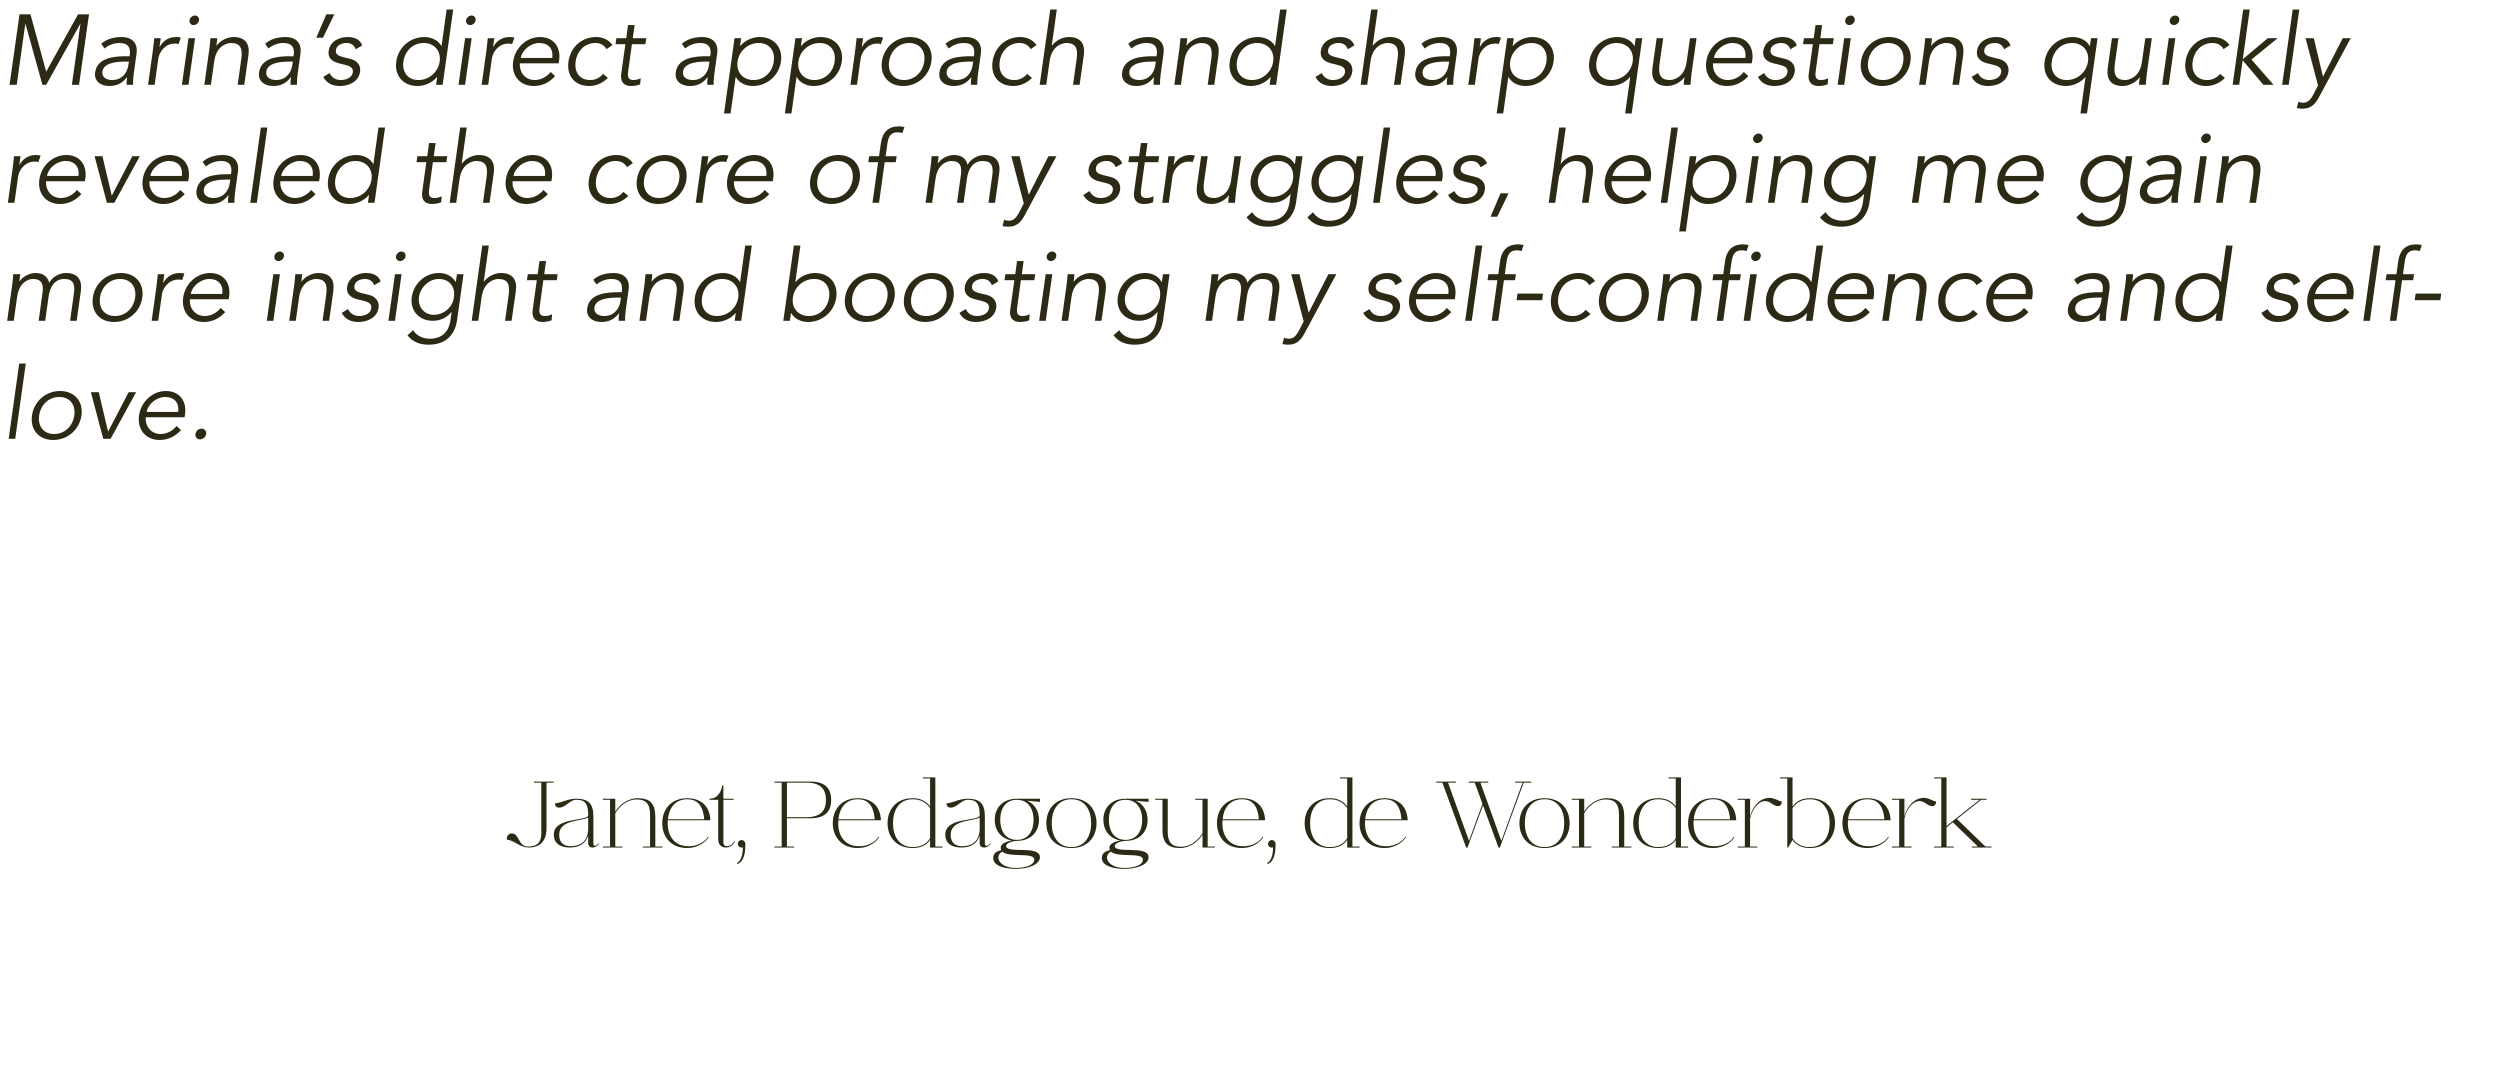 <svg xmlns="http://www.w3.org/2000/svg" width="678" height="289" viewBox="0 0 678 289" fill="none"><path d="M8.262 3.884L12.528 19.436L21.168 3.884H24.138L21.438 23H19.494L21.816 6.476H21.762L12.528 23H11.502L6.912 6.476H6.858L4.536 23H2.592L5.292 3.884H8.262ZM34.254 15.251H35.145L35.199 14.927C35.495 12.74 34.605 11.66 32.417 11.66C30.933 11.66 29.555 12.173 28.34 13.145L27.45 11.876C28.773 10.688 30.663 10.04 33.038 10.04C35.523 10.04 37.467 11.444 37.035 14.522L36.252 20.165C36.117 21.137 36.062 22.325 36.062 23H34.334C34.307 22.379 34.361 21.623 34.469 20.948H34.416C33.147 22.622 31.634 23.324 29.61 23.324C27.369 23.324 25.451 22.082 25.802 19.625C26.369 15.521 31.23 15.251 34.254 15.251ZM34.956 16.709H34.038C32.228 16.709 28.125 16.844 27.773 19.382C27.53 21.056 28.988 21.704 30.419 21.704C33.011 21.704 34.496 19.868 34.821 17.627L34.956 16.709ZM40.154 23L41.37 14.306C41.532 13.172 41.612 12.2 41.828 10.364H43.584L43.26 12.713H43.313C44.016 11.363 45.501 10.04 47.715 10.04C48.227 10.04 48.66 10.094 49.038 10.202L48.416 11.957C48.227 11.876 47.904 11.822 47.417 11.822C44.718 11.822 43.178 14.171 42.935 15.872L41.937 23H40.154ZM52.899 10.364L51.117 23H49.335L51.117 10.364H52.899ZM53.979 5.504C53.871 6.26 53.142 6.8 52.494 6.8C51.846 6.8 51.279 6.26 51.387 5.504C51.495 4.748 52.224 4.208 52.872 4.208C53.52 4.208 54.087 4.748 53.979 5.504ZM57.064 10.364H58.9C58.873 11.039 58.792 11.714 58.684 12.389H58.738C59.71 11.012 61.627 10.04 63.301 10.04C66.514 10.04 67.81 11.849 67.378 14.981L66.244 23H64.462L65.434 16.007C65.839 13.199 65.272 11.66 62.626 11.66C62.248 11.66 58.765 11.903 58.117 16.52L57.199 23H55.417L56.794 13.145C56.902 12.47 56.983 11.282 57.064 10.364ZM78.709 15.251H79.6L79.654 14.927C79.951 12.74 79.06 11.66 76.873 11.66C75.388 11.66 74.011 12.173 72.796 13.145L71.905 11.876C73.228 10.688 75.118 10.04 77.494 10.04C79.978 10.04 81.922 11.444 81.49 14.522L80.707 20.165C80.572 21.137 80.518 22.325 80.518 23H78.79C78.763 22.379 78.817 21.623 78.925 20.948H78.871C77.602 22.622 76.09 23.324 74.065 23.324C71.824 23.324 69.907 22.082 70.258 19.625C70.825 15.521 75.685 15.251 78.709 15.251ZM79.411 16.709H78.493C76.684 16.709 72.58 16.844 72.229 19.382C71.986 21.056 73.444 21.704 74.875 21.704C77.467 21.704 78.952 19.868 79.276 17.627L79.411 16.709ZM90.685 3.884L87.58 10.229H85.771L88.498 3.884H90.685ZM98.229 12.308L96.474 13.361C96.096 12.335 95.286 11.66 93.99 11.66C92.748 11.66 91.29 12.2 91.101 13.55C90.939 14.738 91.722 15.17 93.315 15.548L95.07 15.98C96.744 16.385 97.905 17.654 97.662 19.436C97.257 22.19 94.638 23.324 92.181 23.324C90.264 23.324 88.617 22.649 87.672 20.867L89.373 19.814C89.94 20.948 90.939 21.704 92.424 21.704C93.882 21.704 95.475 21.056 95.691 19.598C95.853 18.329 94.854 17.897 93.558 17.573L91.884 17.168C91.047 16.952 88.779 16.25 89.13 13.847C89.481 11.228 91.938 10.04 94.314 10.04C96.069 10.04 97.635 10.661 98.229 12.308ZM122.91 2.588L120.048 23H118.266L118.563 20.894H118.509C117.105 22.595 114.918 23.324 113.244 23.324C109.302 23.324 106.926 20.489 107.466 16.682C108.006 12.875 111.165 10.04 115.107 10.04C116.781 10.04 118.779 10.769 119.697 12.47H119.751L121.128 2.588H122.91ZM109.41 16.682C109.005 19.517 110.544 21.704 113.487 21.704C116.403 21.704 118.833 19.517 119.238 16.682C119.643 13.847 117.807 11.66 114.891 11.66C111.948 11.66 109.815 13.847 109.41 16.682ZM127.914 10.364L126.132 23H124.35L126.132 10.364H127.914ZM128.994 5.504C128.886 6.26 128.157 6.8 127.509 6.8C126.861 6.8 126.294 6.26 126.402 5.504C126.51 4.748 127.239 4.208 127.887 4.208C128.535 4.208 129.102 4.748 128.994 5.504ZM130.62 23L131.835 14.306C131.997 13.172 132.078 12.2 132.294 10.364H134.049L133.725 12.713H133.779C134.481 11.363 135.966 10.04 138.18 10.04C138.693 10.04 139.125 10.094 139.503 10.202L138.882 11.957C138.693 11.876 138.369 11.822 137.883 11.822C135.183 11.822 133.644 14.171 133.401 15.872L132.402 23H130.62ZM151.504 17.168H140.974C140.839 19.706 142.486 21.704 144.997 21.704C146.887 21.704 148.48 20.651 149.344 19.517L150.559 20.651C148.804 22.541 146.833 23.324 144.754 23.324C141.001 23.324 138.625 20.489 139.165 16.682C139.705 12.875 142.864 10.04 146.455 10.04C150.289 10.067 152.125 12.902 151.639 16.358L151.504 17.168ZM141.244 15.71H149.776C150.1 13.307 148.804 11.66 146.239 11.66C143.917 11.66 141.541 13.631 141.244 15.71ZM166.101 12.227L164.481 13.334C164.022 12.416 162.969 11.66 161.565 11.66C158.622 11.606 156.516 13.793 156.111 16.682C155.706 19.571 157.191 21.758 160.161 21.704C161.565 21.704 162.834 20.948 163.536 20.03L164.859 21.137C163.401 22.595 161.619 23.297 159.918 23.324C155.787 23.378 153.627 20.489 154.167 16.682C154.707 12.875 157.677 9.986 161.781 10.04C163.482 10.067 165.075 10.769 166.101 12.227ZM175.266 10.364L175.023 11.984H171.378L170.352 19.436C170.082 21.326 170.757 21.704 171.864 21.704C172.485 21.704 173.187 21.515 173.754 21.218L173.619 22.865C172.917 23.162 172.026 23.324 171.135 23.324C169.785 23.324 168.084 22.73 168.489 19.949L169.596 11.984H166.923L167.166 10.364H169.839L170.325 6.8H172.107L171.621 10.364H175.266ZM191.718 15.251H192.609L192.663 14.927C192.96 12.74 192.069 11.66 189.882 11.66C188.397 11.66 187.02 12.173 185.805 13.145L184.914 11.876C186.237 10.688 188.127 10.04 190.503 10.04C192.987 10.04 194.931 11.444 194.499 14.522L193.716 20.165C193.581 21.137 193.527 22.325 193.527 23H191.799C191.772 22.379 191.826 21.623 191.934 20.948H191.88C190.611 22.622 189.099 23.324 187.074 23.324C184.833 23.324 182.916 22.082 183.267 19.625C183.834 15.521 188.694 15.251 191.718 15.251ZM192.42 16.709H191.502C189.693 16.709 185.589 16.844 185.238 19.382C184.995 21.056 186.453 21.704 187.884 21.704C190.476 21.704 191.961 19.868 192.285 17.627L192.42 16.709ZM196.35 30.776L199.212 10.364H200.994L200.697 12.47H200.751C202.155 10.769 204.315 10.04 205.989 10.04C209.931 10.04 212.334 12.875 211.794 16.682C211.254 20.489 208.068 23.324 204.126 23.324C202.452 23.324 200.481 22.595 199.563 20.894H199.509L198.132 30.776H196.35ZM209.85 16.682C210.255 13.847 208.716 11.66 205.773 11.66C202.857 11.66 200.427 13.847 200.022 16.682C199.617 19.517 201.453 21.704 204.369 21.704C207.312 21.704 209.445 19.517 209.85 16.682ZM212.856 30.776L215.718 10.364H217.5L217.203 12.47H217.257C218.661 10.769 220.821 10.04 222.495 10.04C226.437 10.04 228.84 12.875 228.3 16.682C227.76 20.489 224.574 23.324 220.632 23.324C218.958 23.324 216.987 22.595 216.069 20.894H216.015L214.638 30.776H212.856ZM226.356 16.682C226.761 13.847 225.222 11.66 222.279 11.66C219.363 11.66 216.933 13.847 216.528 16.682C216.123 19.517 217.959 21.704 220.875 21.704C223.818 21.704 225.951 19.517 226.356 16.682ZM230.631 23L231.846 14.306C232.008 13.172 232.089 12.2 232.305 10.364H234.06L233.736 12.713H233.79C234.492 11.363 235.977 10.04 238.191 10.04C238.704 10.04 239.136 10.094 239.514 10.202L238.893 11.957C238.704 11.876 238.38 11.822 237.894 11.822C235.194 11.822 233.655 14.171 233.412 15.872L232.413 23H230.631ZM252.594 16.682C252.054 20.489 248.868 23.324 244.926 23.324C241.011 23.324 238.635 20.489 239.175 16.682C239.715 12.875 242.874 10.04 246.789 10.04C250.731 10.04 253.134 12.875 252.594 16.682ZM250.65 16.682C251.055 13.847 249.516 11.66 246.573 11.66C243.657 11.66 241.524 13.847 241.119 16.682C240.714 19.517 242.253 21.704 245.169 21.704C248.112 21.704 250.245 19.517 250.65 16.682ZM263.226 15.251H264.117L264.171 14.927C264.468 12.74 263.577 11.66 261.39 11.66C259.905 11.66 258.528 12.173 257.313 13.145L256.422 11.876C257.745 10.688 259.635 10.04 262.011 10.04C264.495 10.04 266.439 11.444 266.007 14.522L265.224 20.165C265.089 21.137 265.035 22.325 265.035 23H263.307C263.28 22.379 263.334 21.623 263.442 20.948H263.388C262.119 22.622 260.607 23.324 258.582 23.324C256.341 23.324 254.424 22.082 254.775 19.625C255.342 15.521 260.202 15.251 263.226 15.251ZM263.928 16.709H263.01C261.201 16.709 257.097 16.844 256.746 19.382C256.503 21.056 257.961 21.704 259.392 21.704C261.984 21.704 263.469 19.868 263.793 17.627L263.928 16.709ZM281.115 12.227L279.495 13.334C279.036 12.416 277.983 11.66 276.579 11.66C273.636 11.606 271.53 13.793 271.125 16.682C270.72 19.571 272.205 21.758 275.175 21.704C276.579 21.704 277.848 20.948 278.55 20.03L279.873 21.137C278.415 22.595 276.633 23.297 274.932 23.324C270.801 23.378 268.641 20.489 269.181 16.682C269.721 12.875 272.691 9.986 276.795 10.04C278.496 10.067 280.089 10.769 281.115 12.227ZM281.964 23L284.826 2.588H286.608L285.231 12.389H285.285C286.257 11.012 288.174 10.04 289.848 10.04C293.061 10.04 294.357 11.849 293.925 14.981L292.791 23H291.009L291.981 16.007C292.386 13.199 291.819 11.66 289.173 11.66C288.795 11.66 285.312 11.903 284.664 16.52L283.746 23H281.964ZM312.77 15.251H313.661L313.715 14.927C314.012 12.74 313.121 11.66 310.934 11.66C309.449 11.66 308.072 12.173 306.857 13.145L305.966 11.876C307.289 10.688 309.179 10.04 311.555 10.04C314.039 10.04 315.983 11.444 315.551 14.522L314.768 20.165C314.633 21.137 314.579 22.325 314.579 23H312.851C312.824 22.379 312.878 21.623 312.986 20.948H312.932C311.663 22.622 310.151 23.324 308.126 23.324C305.885 23.324 303.968 22.082 304.319 19.625C304.886 15.521 309.746 15.251 312.77 15.251ZM313.472 16.709H312.554C310.745 16.709 306.641 16.844 306.29 19.382C306.047 21.056 307.505 21.704 308.936 21.704C311.528 21.704 313.013 19.868 313.337 17.627L313.472 16.709ZM320.129 10.364H321.965C321.938 11.039 321.857 11.714 321.749 12.389H321.803C322.775 11.012 324.692 10.04 326.366 10.04C329.579 10.04 330.875 11.849 330.443 14.981L329.309 23H327.527L328.499 16.007C328.904 13.199 328.337 11.66 325.691 11.66C325.313 11.66 321.83 11.903 321.182 16.52L320.264 23H318.482L319.859 13.145C319.967 12.47 320.048 11.282 320.129 10.364ZM348.956 2.588L346.094 23H344.312L344.609 20.894H344.555C343.151 22.595 340.964 23.324 339.29 23.324C335.348 23.324 332.972 20.489 333.512 16.682C334.052 12.875 337.211 10.04 341.153 10.04C342.827 10.04 344.825 10.769 345.743 12.47H345.797L347.174 2.588H348.956ZM335.456 16.682C335.051 19.517 336.59 21.704 339.533 21.704C342.449 21.704 344.879 19.517 345.284 16.682C345.689 13.847 343.853 11.66 340.937 11.66C337.994 11.66 335.861 13.847 335.456 16.682ZM367.307 12.308L365.552 13.361C365.174 12.335 364.364 11.66 363.068 11.66C361.826 11.66 360.368 12.2 360.179 13.55C360.017 14.738 360.8 15.17 362.393 15.548L364.148 15.98C365.822 16.385 366.983 17.654 366.74 19.436C366.335 22.19 363.716 23.324 361.259 23.324C359.342 23.324 357.695 22.649 356.75 20.867L358.451 19.814C359.018 20.948 360.017 21.704 361.502 21.704C362.96 21.704 364.553 21.056 364.769 19.598C364.931 18.329 363.932 17.897 362.636 17.573L360.962 17.168C360.125 16.952 357.857 16.25 358.208 13.847C358.559 11.228 361.016 10.04 363.392 10.04C365.147 10.04 366.713 10.661 367.307 12.308ZM369.002 23L371.864 2.588H373.646L372.269 12.389H372.323C373.295 11.012 375.212 10.04 376.886 10.04C380.099 10.04 381.395 11.849 380.963 14.981L379.829 23H378.047L379.019 16.007C379.424 13.199 378.857 11.66 376.211 11.66C375.833 11.66 372.35 11.903 371.702 16.52L370.784 23H369.002ZM392.294 15.251H393.185L393.239 14.927C393.536 12.74 392.645 11.66 390.458 11.66C388.973 11.66 387.596 12.173 386.381 13.145L385.49 11.876C386.813 10.688 388.703 10.04 391.079 10.04C393.563 10.04 395.507 11.444 395.075 14.522L394.292 20.165C394.157 21.137 394.103 22.325 394.103 23H392.375C392.348 22.379 392.402 21.623 392.51 20.948H392.456C391.187 22.622 389.675 23.324 387.65 23.324C385.409 23.324 383.492 22.082 383.843 19.625C384.41 15.521 389.27 15.251 392.294 15.251ZM392.996 16.709H392.078C390.269 16.709 386.165 16.844 385.814 19.382C385.571 21.056 387.029 21.704 388.46 21.704C391.052 21.704 392.537 19.868 392.861 17.627L392.996 16.709ZM398.195 23L399.41 14.306C399.572 13.172 399.653 12.2 399.869 10.364H401.624L401.3 12.713H401.354C402.056 11.363 403.541 10.04 405.755 10.04C406.268 10.04 406.7 10.094 407.078 10.202L406.457 11.957C406.268 11.876 405.944 11.822 405.458 11.822C402.758 11.822 401.219 14.171 400.976 15.872L399.977 23H398.195ZM405.89 30.776L408.752 10.364H410.534L410.237 12.47H410.291C411.695 10.769 413.855 10.04 415.529 10.04C419.471 10.04 421.874 12.875 421.334 16.682C420.794 20.489 417.608 23.324 413.666 23.324C411.992 23.324 410.021 22.595 409.103 20.894H409.049L407.672 30.776H405.89ZM419.39 16.682C419.795 13.847 418.256 11.66 415.313 11.66C412.397 11.66 409.967 13.847 409.562 16.682C409.157 19.517 410.993 21.704 413.909 21.704C416.852 21.704 418.985 19.517 419.39 16.682ZM445.382 10.364L442.52 30.776H440.738L442.115 20.894H442.061C440.657 22.595 438.47 23.324 436.796 23.324C432.854 23.324 430.478 20.489 431.018 16.682C431.558 12.875 434.717 10.04 438.659 10.04C440.333 10.04 442.331 10.769 443.249 12.47H443.303L443.6 10.364H445.382ZM432.962 16.682C432.557 19.517 434.096 21.704 437.039 21.704C439.955 21.704 442.385 19.517 442.79 16.682C443.195 13.847 441.359 11.66 438.443 11.66C435.5 11.66 433.367 13.847 432.962 16.682ZM458.459 23H456.623C456.65 22.325 456.731 21.65 456.839 20.975H456.785C455.786 22.352 453.869 23.324 452.195 23.324C448.982 23.324 447.713 21.515 448.145 18.383L449.279 10.364H451.061L450.062 17.357C449.684 20.165 450.251 21.704 452.897 21.704C453.275 21.704 456.758 21.461 457.406 16.844L458.324 10.364H460.106L458.702 20.219C458.621 20.894 458.54 22.082 458.459 23ZM475.082 17.168H464.552C464.417 19.706 466.064 21.704 468.575 21.704C470.465 21.704 472.058 20.651 472.922 19.517L474.137 20.651C472.382 22.541 470.411 23.324 468.332 23.324C464.579 23.324 462.203 20.489 462.743 16.682C463.283 12.875 466.442 10.04 470.033 10.04C473.867 10.067 475.703 12.902 475.217 16.358L475.082 17.168ZM464.822 15.71H473.354C473.678 13.307 472.382 11.66 469.817 11.66C467.495 11.66 465.119 13.631 464.822 15.71ZM487.304 12.308L485.549 13.361C485.171 12.335 484.361 11.66 483.065 11.66C481.823 11.66 480.365 12.2 480.176 13.55C480.014 14.738 480.797 15.17 482.39 15.548L484.145 15.98C485.819 16.385 486.98 17.654 486.737 19.436C486.332 22.19 483.713 23.324 481.256 23.324C479.339 23.324 477.692 22.649 476.747 20.867L478.448 19.814C479.015 20.948 480.014 21.704 481.499 21.704C482.957 21.704 484.55 21.056 484.766 19.598C484.928 18.329 483.929 17.897 482.633 17.573L480.959 17.168C480.122 16.952 477.854 16.25 478.205 13.847C478.556 11.228 481.013 10.04 483.389 10.04C485.144 10.04 486.71 10.661 487.304 12.308ZM497.315 10.364L497.072 11.984H493.427L492.401 19.436C492.131 21.326 492.806 21.704 493.913 21.704C494.534 21.704 495.236 21.515 495.803 21.218L495.668 22.865C494.966 23.162 494.075 23.324 493.184 23.324C491.834 23.324 490.133 22.73 490.538 19.949L491.645 11.984H488.972L489.215 10.364H491.888L492.374 6.8H494.156L493.67 10.364H497.315ZM501.933 10.364L500.151 23H498.369L500.151 10.364H501.933ZM503.013 5.504C502.905 6.26 502.176 6.8 501.528 6.8C500.88 6.8 500.313 6.26 500.421 5.504C500.529 4.748 501.258 4.208 501.906 4.208C502.554 4.208 503.121 4.748 503.013 5.504ZM518.112 16.682C517.572 20.489 514.386 23.324 510.444 23.324C506.529 23.324 504.153 20.489 504.693 16.682C505.233 12.875 508.392 10.04 512.307 10.04C516.249 10.04 518.652 12.875 518.112 16.682ZM516.168 16.682C516.573 13.847 515.034 11.66 512.091 11.66C509.175 11.66 507.042 13.847 506.637 16.682C506.232 19.517 507.771 21.704 510.687 21.704C513.63 21.704 515.763 19.517 516.168 16.682ZM522.102 10.364H523.938C523.911 11.039 523.83 11.714 523.722 12.389H523.776C524.748 11.012 526.665 10.04 528.339 10.04C531.552 10.04 532.848 11.849 532.416 14.981L531.282 23H529.5L530.472 16.007C530.877 13.199 530.31 11.66 527.664 11.66C527.286 11.66 523.803 11.903 523.155 16.52L522.237 23H520.455L521.832 13.145C521.94 12.47 522.021 11.282 522.102 10.364ZM545.259 12.308L543.504 13.361C543.126 12.335 542.316 11.66 541.02 11.66C539.778 11.66 538.32 12.2 538.131 13.55C537.969 14.738 538.752 15.17 540.345 15.548L542.1 15.98C543.774 16.385 544.935 17.654 544.692 19.436C544.287 22.19 541.668 23.324 539.211 23.324C537.294 23.324 535.647 22.649 534.702 20.867L536.403 19.814C536.97 20.948 537.969 21.704 539.454 21.704C540.912 21.704 542.505 21.056 542.721 19.598C542.883 18.329 541.884 17.897 540.588 17.573L538.914 17.168C538.077 16.952 535.809 16.25 536.16 13.847C536.511 11.228 538.968 10.04 541.344 10.04C543.099 10.04 544.665 10.661 545.259 12.308ZM568.859 10.364L565.997 30.776H564.215L565.592 20.894H565.538C564.134 22.595 561.947 23.324 560.273 23.324C556.331 23.324 553.955 20.489 554.495 16.682C555.035 12.875 558.194 10.04 562.136 10.04C563.81 10.04 565.808 10.769 566.726 12.47H566.78L567.077 10.364H568.859ZM556.439 16.682C556.034 19.517 557.573 21.704 560.516 21.704C563.432 21.704 565.862 19.517 566.267 16.682C566.672 13.847 564.836 11.66 561.92 11.66C558.977 11.66 556.844 13.847 556.439 16.682ZM581.936 23H580.1C580.127 22.325 580.208 21.65 580.316 20.975H580.262C579.263 22.352 577.346 23.324 575.672 23.324C572.459 23.324 571.19 21.515 571.622 18.383L572.756 10.364H574.538L573.539 17.357C573.161 20.165 573.728 21.704 576.374 21.704C576.752 21.704 580.235 21.461 580.883 16.844L581.801 10.364H583.583L582.179 20.219C582.098 20.894 582.017 22.082 581.936 23ZM589.946 10.364L588.164 23H586.382L588.164 10.364H589.946ZM591.026 5.504C590.918 6.26 590.189 6.8 589.541 6.8C588.893 6.8 588.326 6.26 588.434 5.504C588.542 4.748 589.271 4.208 589.919 4.208C590.567 4.208 591.134 4.748 591.026 5.504ZM604.641 12.227L603.021 13.334C602.562 12.416 601.509 11.66 600.105 11.66C597.162 11.606 595.056 13.793 594.651 16.682C594.246 19.571 595.731 21.758 598.701 21.704C600.105 21.704 601.374 20.948 602.076 20.03L603.399 21.137C601.941 22.595 600.159 23.297 598.458 23.324C594.327 23.378 592.167 20.489 592.707 16.682C593.247 12.875 596.217 9.986 600.321 10.04C602.022 10.067 603.615 10.769 604.641 12.227ZM610.133 2.588L608.243 16.061L615.02 10.364H617.693L610.592 16.142L616.586 23H613.832L608.216 16.358L607.271 23H605.489L608.351 2.588H610.133ZM623.563 2.588L620.701 23H618.919L621.781 2.588H623.563ZM627.512 10.364L629.996 20.813L635.342 10.364H637.502L628.943 26.294C627.917 28.238 626.702 29.48 624.515 29.48C623.975 29.48 623.408 29.453 622.895 29.291L623.327 27.563C623.705 27.779 624.164 27.86 624.65 27.86C625.892 27.86 626.648 27.023 627.404 25.592L628.646 23.162L625.271 10.364H627.512ZM2.133 55L3.348 46.306C3.51 45.172 3.591 44.2 3.807 42.364H5.562L5.238 44.713H5.292C5.994 43.363 7.479 42.04 9.693 42.04C10.206 42.04 10.638 42.094 11.016 42.202L10.395 43.957C10.206 43.876 9.882 43.822 9.396 43.822C6.696 43.822 5.157 46.171 4.914 47.872L3.915 55H2.133ZM23.016 49.168H12.486C12.351 51.706 13.998 53.704 16.509 53.704C18.399 53.704 19.992 52.651 20.856 51.517L22.071 52.651C20.316 54.541 18.345 55.324 16.266 55.324C12.513 55.324 10.137 52.489 10.677 48.682C11.217 44.875 14.376 42.04 17.967 42.04C21.801 42.067 23.637 44.902 23.151 48.358L23.016 49.168ZM12.756 47.71H21.288C21.612 45.307 20.316 43.66 17.751 43.66C15.429 43.66 13.053 45.631 12.756 47.71ZM37.911 42.364L30.999 55H29.001L25.653 42.364H27.786L30.297 53.002H30.351L35.886 42.364H37.911ZM51.045 49.168H40.515C40.38 51.706 42.027 53.704 44.538 53.704C46.428 53.704 48.021 52.651 48.885 51.517L50.1 52.651C48.345 54.541 46.374 55.324 44.295 55.324C40.542 55.324 38.166 52.489 38.706 48.682C39.246 44.875 42.405 42.04 45.996 42.04C49.83 42.067 51.666 44.902 51.18 48.358L51.045 49.168ZM40.785 47.71H49.317C49.641 45.307 48.345 43.66 45.78 43.66C43.458 43.66 41.082 45.631 40.785 47.71ZM61.755 47.251H62.645L62.7 46.927C62.996 44.74 62.105 43.66 59.919 43.66C58.434 43.66 57.056 44.173 55.842 45.145L54.95 43.876C56.273 42.688 58.163 42.04 60.539 42.04C63.023 42.04 64.968 43.444 64.535 46.522L63.752 52.165C63.617 53.137 63.563 54.325 63.563 55H61.836C61.809 54.379 61.862 53.623 61.971 52.948H61.916C60.648 54.622 59.136 55.324 57.111 55.324C54.87 55.324 52.953 54.082 53.303 51.625C53.87 47.521 58.73 47.251 61.755 47.251ZM62.456 48.709H61.538C59.73 48.709 55.626 48.844 55.275 51.382C55.032 53.056 56.489 53.704 57.92 53.704C60.513 53.704 61.998 51.868 62.322 49.627L62.456 48.709ZM72.516 34.588L69.653 55H67.871L70.734 34.588H72.516ZM86.535 49.168H76.005C75.87 51.706 77.517 53.704 80.028 53.704C81.918 53.704 83.511 52.651 84.375 51.517L85.59 52.651C83.835 54.541 81.864 55.324 79.785 55.324C76.032 55.324 73.656 52.489 74.196 48.682C74.736 44.875 77.895 42.04 81.486 42.04C85.32 42.067 87.156 44.902 86.67 48.358L86.535 49.168ZM76.275 47.71H84.807C85.131 45.307 83.835 43.66 81.27 43.66C78.948 43.66 76.572 45.631 76.275 47.71ZM104.427 34.588L101.565 55H99.783L100.08 52.894H100.026C98.622 54.595 96.435 55.324 94.761 55.324C90.819 55.324 88.443 52.489 88.983 48.682C89.523 44.875 92.682 42.04 96.624 42.04C98.298 42.04 100.296 42.769 101.214 44.47H101.268L102.645 34.588H104.427ZM90.927 48.682C90.522 51.517 92.061 53.704 95.004 53.704C97.92 53.704 100.35 51.517 100.755 48.682C101.16 45.847 99.324 43.66 96.408 43.66C93.465 43.66 91.332 45.847 90.927 48.682ZM121.292 42.364L121.049 43.984H117.404L116.378 51.436C116.108 53.326 116.783 53.704 117.89 53.704C118.511 53.704 119.213 53.515 119.78 53.218L119.645 54.865C118.943 55.162 118.052 55.324 117.161 55.324C115.811 55.324 114.11 54.73 114.515 51.949L115.622 43.984H112.949L113.192 42.364H115.865L116.351 38.8H118.133L117.647 42.364H121.292ZM121.941 55L124.803 34.588H126.585L125.208 44.389H125.262C126.234 43.012 128.151 42.04 129.825 42.04C133.038 42.04 134.334 43.849 133.902 46.981L132.768 55H130.986L131.958 48.007C132.363 45.199 131.796 43.66 129.15 43.66C128.772 43.66 125.289 43.903 124.641 48.52L123.723 55H121.941ZM149.526 49.168H138.996C138.861 51.706 140.508 53.704 143.019 53.704C144.909 53.704 146.502 52.651 147.366 51.517L148.581 52.651C146.826 54.541 144.855 55.324 142.776 55.324C139.023 55.324 136.647 52.489 137.187 48.682C137.727 44.875 140.886 42.04 144.477 42.04C148.311 42.067 150.147 44.902 149.661 48.358L149.526 49.168ZM139.266 47.71H147.798C148.122 45.307 146.826 43.66 144.261 43.66C141.939 43.66 139.563 45.631 139.266 47.71ZM171.639 44.227L170.019 45.334C169.56 44.416 168.507 43.66 167.103 43.66C164.16 43.606 162.054 45.793 161.649 48.682C161.244 51.571 162.729 53.758 165.699 53.704C167.103 53.704 168.372 52.948 169.074 52.03L170.397 53.137C168.939 54.595 167.157 55.297 165.456 55.324C161.325 55.378 159.165 52.489 159.705 48.682C160.245 44.875 163.215 41.986 167.319 42.04C169.02 42.067 170.613 42.769 171.639 44.227ZM186.149 48.682C185.609 52.489 182.423 55.324 178.481 55.324C174.566 55.324 172.19 52.489 172.73 48.682C173.27 44.875 176.429 42.04 180.344 42.04C184.286 42.04 186.689 44.875 186.149 48.682ZM184.205 48.682C184.61 45.847 183.071 43.66 180.128 43.66C177.212 43.66 175.079 45.847 174.674 48.682C174.269 51.517 175.808 53.704 178.724 53.704C181.667 53.704 183.8 51.517 184.205 48.682ZM188.681 55L189.896 46.306C190.058 45.172 190.139 44.2 190.355 42.364H192.11L191.786 44.713H191.84C192.542 43.363 194.027 42.04 196.241 42.04C196.754 42.04 197.186 42.094 197.564 42.202L196.943 43.957C196.754 43.876 196.43 43.822 195.944 43.822C193.244 43.822 191.705 46.171 191.462 47.872L190.463 55H188.681ZM209.564 49.168H199.034C198.899 51.706 200.546 53.704 203.057 53.704C204.947 53.704 206.54 52.651 207.404 51.517L208.619 52.651C206.864 54.541 204.893 55.324 202.814 55.324C199.061 55.324 196.685 52.489 197.225 48.682C197.765 44.875 200.924 42.04 204.515 42.04C208.349 42.067 210.185 44.902 209.699 48.358L209.564 49.168ZM199.304 47.71H207.836C208.16 45.307 206.864 43.66 204.299 43.66C201.977 43.66 199.601 45.631 199.304 47.71ZM233.162 48.682C232.622 52.489 229.436 55.324 225.494 55.324C221.579 55.324 219.203 52.489 219.743 48.682C220.283 44.875 223.442 42.04 227.357 42.04C231.299 42.04 233.702 44.875 233.162 48.682ZM231.218 48.682C231.623 45.847 230.084 43.66 227.141 43.66C224.225 43.66 222.092 45.847 221.687 48.682C221.282 51.517 222.821 53.704 225.737 53.704C228.68 53.704 230.813 51.517 231.218 48.682ZM243.173 42.364L242.93 43.984H239.933L238.394 55H236.612L238.151 43.984H235.478L235.721 42.364H238.394L238.88 38.908C239.339 35.56 241.202 34.264 243.767 34.264C244.28 34.264 244.793 34.345 245.279 34.453L244.739 36.073C244.307 35.965 243.848 35.884 243.389 35.884C241.418 35.884 240.878 37.288 240.635 39.124L240.176 42.364H243.173ZM251.008 55L252.385 45.172C252.52 44.227 252.574 43.309 252.655 42.364H254.572L254.302 44.281H254.356C255.409 42.823 257.218 42.04 258.73 42.04C260.107 42.04 261.862 42.499 262.402 44.659C263.347 43.039 265.21 42.04 266.911 42.04C270.124 42.04 271.42 43.849 270.988 46.981L269.854 55H268.072L269.098 47.629C269.476 45.064 268.936 43.66 266.479 43.66C263.833 43.66 262.591 45.928 262.267 48.277L261.322 55H259.54L260.566 47.629C260.944 45.064 260.404 43.66 257.947 43.66C257.515 43.66 254.356 43.903 253.708 48.52L252.79 55H251.008ZM276.512 42.364L278.996 52.813L284.342 42.364H286.502L277.943 58.294C276.917 60.238 275.702 61.48 273.515 61.48C272.975 61.48 272.408 61.453 271.895 61.291L272.327 59.563C272.705 59.779 273.164 59.86 273.65 59.86C274.892 59.86 275.648 59.023 276.404 57.592L277.646 55.162L274.271 42.364H276.512ZM304.342 44.308L302.587 45.361C302.209 44.335 301.399 43.66 300.103 43.66C298.861 43.66 297.403 44.2 297.214 45.55C297.052 46.738 297.835 47.17 299.428 47.548L301.183 47.98C302.857 48.385 304.018 49.654 303.775 51.436C303.37 54.19 300.751 55.324 298.294 55.324C296.377 55.324 294.73 54.649 293.785 52.867L295.486 51.814C296.053 52.948 297.052 53.704 298.537 53.704C299.995 53.704 301.588 53.056 301.804 51.598C301.966 50.329 300.967 49.897 299.671 49.573L297.997 49.168C297.16 48.952 294.892 48.25 295.243 45.847C295.594 43.228 298.051 42.04 300.427 42.04C302.182 42.04 303.748 42.661 304.342 44.308ZM314.353 42.364L314.11 43.984H310.465L309.439 51.436C309.169 53.326 309.844 53.704 310.951 53.704C311.572 53.704 312.274 53.515 312.841 53.218L312.706 54.865C312.004 55.162 311.113 55.324 310.222 55.324C308.872 55.324 307.171 54.73 307.576 51.949L308.683 43.984H306.01L306.253 42.364H308.926L309.412 38.8H311.194L310.708 42.364H314.353ZM315.191 55L316.406 46.306C316.568 45.172 316.649 44.2 316.865 42.364H318.62L318.296 44.713H318.35C319.052 43.363 320.537 42.04 322.751 42.04C323.264 42.04 323.696 42.094 324.074 42.202L323.453 43.957C323.264 43.876 322.94 43.822 322.454 43.822C319.754 43.822 318.215 46.171 317.972 47.872L316.973 55H315.191ZM334.928 55H333.092C333.119 54.325 333.2 53.65 333.308 52.975H333.254C332.255 54.352 330.338 55.324 328.664 55.324C325.451 55.324 324.182 53.515 324.614 50.383L325.748 42.364H327.53L326.531 49.357C326.153 52.165 326.72 53.704 329.366 53.704C329.744 53.704 333.227 53.461 333.875 48.844L334.793 42.364H336.575L335.171 52.219C335.09 52.894 335.009 54.082 334.928 55ZM338.051 58.942L339.59 57.538C340.427 58.942 342.074 59.86 344.099 59.86C347.717 59.86 349.31 57.619 349.715 54.892L350.012 52.624H349.958C348.608 54.325 346.745 55 344.909 55C341.264 55 338.699 52.273 339.212 48.574C339.752 44.902 342.83 42.04 346.556 42.04C348.068 42.04 349.931 42.499 351.119 44.47H351.173L351.47 42.364H353.252L351.497 54.892C351.092 57.646 349.445 61.48 343.775 61.48C341.264 61.48 339.428 60.67 338.051 58.942ZM341.183 48.52C340.805 51.166 342.533 53.38 345.179 53.38C347.771 53.38 350.363 51.436 350.66 48.52C351.038 45.874 349.526 43.66 346.556 43.66C343.91 43.66 341.561 45.874 341.183 48.52ZM354.557 58.942L356.096 57.538C356.933 58.942 358.58 59.86 360.605 59.86C364.223 59.86 365.816 57.619 366.221 54.892L366.518 52.624H366.464C365.114 54.325 363.251 55 361.415 55C357.77 55 355.205 52.273 355.718 48.574C356.258 44.902 359.336 42.04 363.062 42.04C364.574 42.04 366.437 42.499 367.625 44.47H367.679L367.976 42.364H369.758L368.003 54.892C367.598 57.646 365.951 61.48 360.281 61.48C357.77 61.48 355.934 60.67 354.557 58.942ZM357.689 48.52C357.311 51.166 359.039 53.38 361.685 53.38C364.277 53.38 366.869 51.436 367.166 48.52C367.544 45.874 366.032 43.66 363.062 43.66C360.416 43.66 358.067 45.874 357.689 48.52ZM377.03 34.588L374.168 55H372.386L375.248 34.588H377.03ZM391.049 49.168H380.519C380.384 51.706 382.031 53.704 384.542 53.704C386.432 53.704 388.025 52.651 388.889 51.517L390.104 52.651C388.349 54.541 386.378 55.324 384.299 55.324C380.546 55.324 378.17 52.489 378.71 48.682C379.25 44.875 382.409 42.04 386 42.04C389.834 42.067 391.67 44.902 391.184 48.358L391.049 49.168ZM380.789 47.71H389.321C389.645 45.307 388.349 43.66 385.784 43.66C383.462 43.66 381.086 45.631 380.789 47.71ZM403.271 44.308L401.516 45.361C401.138 44.335 400.328 43.66 399.032 43.66C397.79 43.66 396.332 44.2 396.143 45.55C395.981 46.738 396.764 47.17 398.357 47.548L400.112 47.98C401.786 48.385 402.947 49.654 402.704 51.436C402.299 54.19 399.68 55.324 397.223 55.324C395.306 55.324 393.659 54.649 392.714 52.867L394.415 51.814C394.982 52.948 395.981 53.704 397.466 53.704C398.924 53.704 400.517 53.056 400.733 51.598C400.895 50.329 399.896 49.897 398.6 49.573L396.926 49.168C396.089 48.952 393.821 48.25 394.172 45.847C394.523 43.228 396.98 42.04 399.356 42.04C401.111 42.04 402.677 42.661 403.271 44.308ZM409.124 52.435L406.046 58.78H404.237L406.937 52.435H409.124ZM419.996 55L422.858 34.588H424.64L423.263 44.389H423.317C424.289 43.012 426.206 42.04 427.88 42.04C431.093 42.04 432.389 43.849 431.957 46.981L430.823 55H429.041L430.013 48.007C430.418 45.199 429.851 43.66 427.205 43.66C426.827 43.66 423.344 43.903 422.696 48.52L421.778 55H419.996ZM447.581 49.168H437.051C436.916 51.706 438.563 53.704 441.074 53.704C442.964 53.704 444.557 52.651 445.421 51.517L446.636 52.651C444.881 54.541 442.91 55.324 440.831 55.324C437.078 55.324 434.702 52.489 435.242 48.682C435.782 44.875 438.941 42.04 442.532 42.04C446.366 42.067 448.202 44.902 447.716 48.358L447.581 49.168ZM437.321 47.71H445.853C446.177 45.307 444.881 43.66 442.316 43.66C439.994 43.66 437.618 45.631 437.321 47.71ZM455.051 34.588L452.189 55H450.407L453.269 34.588H455.051ZM455.408 62.776L458.27 42.364H460.052L459.755 44.47H459.809C461.213 42.769 463.373 42.04 465.047 42.04C468.989 42.04 471.392 44.875 470.852 48.682C470.312 52.489 467.126 55.324 463.184 55.324C461.51 55.324 459.539 54.595 458.621 52.894H458.567L457.19 62.776H455.408ZM468.908 48.682C469.313 45.847 467.774 43.66 464.831 43.66C461.915 43.66 459.485 45.847 459.08 48.682C458.675 51.517 460.511 53.704 463.427 53.704C466.37 53.704 468.503 51.517 468.908 48.682ZM476.963 42.364L475.181 55H473.399L475.181 42.364H476.963ZM478.043 37.504C477.935 38.26 477.206 38.8 476.558 38.8C475.91 38.8 475.343 38.26 475.451 37.504C475.559 36.748 476.288 36.208 476.936 36.208C477.584 36.208 478.151 36.748 478.043 37.504ZM481.127 42.364H482.963C482.936 43.039 482.855 43.714 482.747 44.389H482.801C483.773 43.012 485.69 42.04 487.364 42.04C490.577 42.04 491.873 43.849 491.441 46.981L490.307 55H488.525L489.497 48.007C489.902 45.199 489.335 43.66 486.689 43.66C486.311 43.66 482.828 43.903 482.18 48.52L481.262 55H479.48L480.857 45.145C480.965 44.47 481.046 43.282 481.127 42.364ZM493.565 58.942L495.104 57.538C495.941 58.942 497.588 59.86 499.613 59.86C503.231 59.86 504.824 57.619 505.229 54.892L505.526 52.624H505.472C504.122 54.325 502.259 55 500.423 55C496.778 55 494.213 52.273 494.726 48.574C495.266 44.902 498.344 42.04 502.07 42.04C503.582 42.04 505.445 42.499 506.633 44.47H506.687L506.984 42.364H508.766L507.011 54.892C506.606 57.646 504.959 61.48 499.289 61.48C496.778 61.48 494.942 60.67 493.565 58.942ZM496.697 48.52C496.319 51.166 498.047 53.38 500.693 53.38C503.285 53.38 505.877 51.436 506.174 48.52C506.552 45.874 505.04 43.66 502.07 43.66C499.424 43.66 497.075 45.874 496.697 48.52ZM518.504 55L519.881 45.172C520.016 44.227 520.07 43.309 520.151 42.364H522.068L521.798 44.281H521.852C522.905 42.823 524.714 42.04 526.226 42.04C527.603 42.04 529.358 42.499 529.898 44.659C530.843 43.039 532.706 42.04 534.407 42.04C537.62 42.04 538.916 43.849 538.484 46.981L537.35 55H535.568L536.594 47.629C536.972 45.064 536.432 43.66 533.975 43.66C531.329 43.66 530.087 45.928 529.763 48.277L528.818 55H527.036L528.062 47.629C528.44 45.064 527.9 43.66 525.443 43.66C525.011 43.66 521.852 43.903 521.204 48.52L520.286 55H518.504ZM554.078 49.168H543.548C543.413 51.706 545.06 53.704 547.571 53.704C549.461 53.704 551.054 52.651 551.918 51.517L553.133 52.651C551.378 54.541 549.407 55.324 547.328 55.324C543.575 55.324 541.199 52.489 541.739 48.682C542.279 44.875 545.438 42.04 549.029 42.04C552.863 42.067 554.699 44.902 554.213 48.358L554.078 49.168ZM543.818 47.71H552.35C552.674 45.307 551.378 43.66 548.813 43.66C546.491 43.66 544.115 45.631 543.818 47.71ZM563.095 58.942L564.634 57.538C565.471 58.942 567.118 59.86 569.143 59.86C572.761 59.86 574.354 57.619 574.759 54.892L575.056 52.624H575.002C573.652 54.325 571.789 55 569.953 55C566.308 55 563.743 52.273 564.256 48.574C564.796 44.902 567.874 42.04 571.6 42.04C573.112 42.04 574.975 42.499 576.163 44.47H576.217L576.514 42.364H578.296L576.541 54.892C576.136 57.646 574.489 61.48 568.819 61.48C566.308 61.48 564.472 60.67 563.095 58.942ZM566.227 48.52C565.849 51.166 567.577 53.38 570.223 53.38C572.815 53.38 575.407 51.436 575.704 48.52C576.082 45.874 574.57 43.66 571.6 43.66C568.954 43.66 566.605 45.874 566.227 48.52ZM588.808 47.251H589.699L589.753 46.927C590.05 44.74 589.159 43.66 586.972 43.66C585.487 43.66 584.11 44.173 582.895 45.145L582.004 43.876C583.327 42.688 585.217 42.04 587.593 42.04C590.077 42.04 592.021 43.444 591.589 46.522L590.806 52.165C590.671 53.137 590.617 54.325 590.617 55H588.889C588.862 54.379 588.916 53.623 589.024 52.948H588.97C587.701 54.622 586.189 55.324 584.164 55.324C581.923 55.324 580.006 54.082 580.357 51.625C580.924 47.521 585.784 47.251 588.808 47.251ZM589.51 48.709H588.592C586.783 48.709 582.679 48.844 582.328 51.382C582.085 53.056 583.543 53.704 584.974 53.704C587.566 53.704 589.051 51.868 589.375 49.627L589.51 48.709ZM598.489 42.364L596.707 55H594.925L596.707 42.364H598.489ZM599.569 37.504C599.461 38.26 598.732 38.8 598.084 38.8C597.436 38.8 596.869 38.26 596.977 37.504C597.085 36.748 597.814 36.208 598.462 36.208C599.11 36.208 599.677 36.748 599.569 37.504ZM602.654 42.364H604.49C604.463 43.039 604.382 43.714 604.274 44.389H604.328C605.3 43.012 607.217 42.04 608.891 42.04C612.104 42.04 613.4 43.849 612.968 46.981L611.834 55H610.052L611.024 48.007C611.429 45.199 610.862 43.66 608.216 43.66C607.838 43.66 604.355 43.903 603.707 48.52L602.789 55H601.007L602.384 45.145C602.492 44.47 602.573 43.282 602.654 42.364ZM1.944 87L3.321 77.172C3.456 76.227 3.51 75.309 3.591 74.364H5.508L5.238 76.281H5.292C6.345 74.823 8.154 74.04 9.666 74.04C11.043 74.04 12.798 74.499 13.338 76.659C14.283 75.039 16.146 74.04 17.847 74.04C21.06 74.04 22.356 75.849 21.924 78.981L20.79 87H19.008L20.034 79.629C20.412 77.064 19.872 75.66 17.415 75.66C14.769 75.66 13.527 77.928 13.203 80.277L12.258 87H10.476L11.502 79.629C11.88 77.064 11.34 75.66 8.883 75.66C8.451 75.66 5.292 75.903 4.644 80.52L3.726 87H1.944ZM38.598 80.682C38.058 84.489 34.872 87.324 30.93 87.324C27.015 87.324 24.639 84.489 25.179 80.682C25.719 76.875 28.878 74.04 32.793 74.04C36.735 74.04 39.138 76.875 38.598 80.682ZM36.654 80.682C37.059 77.847 35.52 75.66 32.577 75.66C29.661 75.66 27.528 77.847 27.123 80.682C26.718 83.517 28.257 85.704 31.173 85.704C34.116 85.704 36.249 83.517 36.654 80.682ZM41.13 87L42.345 78.306C42.507 77.172 42.588 76.2 42.804 74.364H44.559L44.235 76.713H44.289C44.991 75.363 46.476 74.04 48.69 74.04C49.203 74.04 49.635 74.094 50.013 74.202L49.392 75.957C49.203 75.876 48.879 75.822 48.393 75.822C45.693 75.822 44.154 78.171 43.911 79.872L42.912 87H41.13ZM62.013 81.168H51.483C51.348 83.706 52.995 85.704 55.506 85.704C57.396 85.704 58.989 84.651 59.853 83.517L61.068 84.651C59.313 86.541 57.342 87.324 55.263 87.324C51.51 87.324 49.134 84.489 49.674 80.682C50.214 76.875 53.373 74.04 56.964 74.04C60.798 74.067 62.634 76.902 62.148 80.358L62.013 81.168ZM51.753 79.71H60.285C60.609 77.307 59.313 75.66 56.748 75.66C54.426 75.66 52.05 77.631 51.753 79.71ZM75.918 74.364L74.136 87H72.354L74.136 74.364H75.918ZM76.998 69.504C76.89 70.26 76.161 70.8 75.513 70.8C74.865 70.8 74.298 70.26 74.406 69.504C74.514 68.748 75.243 68.208 75.891 68.208C76.539 68.208 77.106 68.748 76.998 69.504ZM80.082 74.364H81.918C81.891 75.039 81.81 75.714 81.702 76.389H81.756C82.728 75.012 84.645 74.04 86.319 74.04C89.532 74.04 90.828 75.849 90.396 78.981L89.262 87H87.48L88.452 80.007C88.857 77.199 88.29 75.66 85.644 75.66C85.266 75.66 81.783 75.903 81.135 80.52L80.217 87H78.435L79.812 77.145C79.92 76.47 80.001 75.282 80.082 74.364ZM103.239 76.308L101.484 77.361C101.106 76.335 100.296 75.66 99 75.66C97.758 75.66 96.3 76.2 96.111 77.55C95.949 78.738 96.732 79.17 98.325 79.548L100.08 79.98C101.754 80.385 102.915 81.654 102.672 83.436C102.267 86.19 99.648 87.324 97.191 87.324C95.274 87.324 93.627 86.649 92.682 84.867L94.383 83.814C94.95 84.948 95.949 85.704 97.434 85.704C98.892 85.704 100.485 85.056 100.701 83.598C100.863 82.329 99.864 81.897 98.568 81.573L96.894 81.168C96.057 80.952 93.789 80.25 94.14 77.847C94.491 75.228 96.948 74.04 99.324 74.04C101.079 74.04 102.645 74.661 103.239 76.308ZM108.903 74.364L107.121 87H105.339L107.121 74.364H108.903ZM109.983 69.504C109.875 70.26 109.146 70.8 108.498 70.8C107.85 70.8 107.283 70.26 107.391 69.504C107.499 68.748 108.228 68.208 108.876 68.208C109.524 68.208 110.091 68.748 109.983 69.504ZM110.503 90.942L112.042 89.538C112.879 90.942 114.526 91.86 116.551 91.86C120.169 91.86 121.762 89.619 122.167 86.892L122.464 84.624H122.41C121.06 86.325 119.197 87 117.361 87C113.716 87 111.151 84.273 111.664 80.574C112.204 76.902 115.282 74.04 119.008 74.04C120.52 74.04 122.383 74.499 123.571 76.47H123.625L123.922 74.364H125.704L123.949 86.892C123.544 89.646 121.897 93.48 116.227 93.48C113.716 93.48 111.88 92.67 110.503 90.942ZM113.635 80.52C113.257 83.166 114.985 85.38 117.631 85.38C120.223 85.38 122.815 83.436 123.112 80.52C123.49 77.874 121.978 75.66 119.008 75.66C116.362 75.66 114.013 77.874 113.635 80.52ZM127.926 87L130.788 66.588H132.57L131.193 76.389H131.247C132.219 75.012 134.136 74.04 135.81 74.04C139.023 74.04 140.319 75.849 139.887 78.981L138.753 87H136.971L137.943 80.007C138.348 77.199 137.781 75.66 135.135 75.66C134.757 75.66 131.274 75.903 130.626 80.52L129.708 87H127.926ZM151.245 74.364L151.002 75.984H147.357L146.331 83.436C146.061 85.326 146.736 85.704 147.843 85.704C148.464 85.704 149.166 85.515 149.733 85.218L149.598 86.865C148.896 87.162 148.005 87.324 147.114 87.324C145.764 87.324 144.063 86.73 144.468 83.949L145.575 75.984H142.902L143.145 74.364H145.818L146.304 70.8H148.086L147.6 74.364H151.245ZM167.698 79.251H168.589L168.643 78.927C168.94 76.74 168.049 75.66 165.862 75.66C164.377 75.66 163 76.173 161.785 77.145L160.894 75.876C162.217 74.688 164.107 74.04 166.483 74.04C168.967 74.04 170.911 75.444 170.479 78.522L169.696 84.165C169.561 85.137 169.507 86.325 169.507 87H167.779C167.752 86.379 167.806 85.623 167.914 84.948H167.86C166.591 86.622 165.079 87.324 163.054 87.324C160.813 87.324 158.896 86.082 159.247 83.625C159.814 79.521 164.674 79.251 167.698 79.251ZM168.4 80.709H167.482C165.673 80.709 161.569 80.844 161.218 83.382C160.975 85.056 162.433 85.704 163.864 85.704C166.456 85.704 167.941 83.868 168.265 81.627L168.4 80.709ZM175.057 74.364H176.893C176.866 75.039 176.785 75.714 176.677 76.389H176.731C177.703 75.012 179.62 74.04 181.294 74.04C184.507 74.04 185.803 75.849 185.371 78.981L184.237 87H182.455L183.427 80.007C183.832 77.199 183.265 75.66 180.619 75.66C180.241 75.66 176.758 75.903 176.11 80.52L175.192 87H173.41L174.787 77.145C174.895 76.47 174.976 75.282 175.057 74.364ZM203.884 66.588L201.022 87H199.24L199.537 84.894H199.483C198.079 86.595 195.892 87.324 194.218 87.324C190.276 87.324 187.9 84.489 188.44 80.682C188.98 76.875 192.139 74.04 196.081 74.04C197.755 74.04 199.753 74.769 200.671 76.47H200.725L202.102 66.588H203.884ZM190.384 80.682C189.979 83.517 191.518 85.704 194.461 85.704C197.377 85.704 199.807 83.517 200.212 80.682C200.617 77.847 198.781 75.66 195.865 75.66C192.922 75.66 190.789 77.847 190.384 80.682ZM212.433 87L215.295 66.588H217.077L215.7 76.47H215.754C217.158 74.769 219.318 74.04 220.992 74.04C224.934 74.04 227.337 76.875 226.797 80.682C226.257 84.489 223.071 87.324 219.129 87.324C217.455 87.324 215.484 86.595 214.566 84.894H214.512L214.215 87H212.433ZM224.853 80.682C225.258 77.847 223.719 75.66 220.776 75.66C217.86 75.66 215.43 77.847 215.025 80.682C214.62 83.517 216.456 85.704 219.372 85.704C222.315 85.704 224.448 83.517 224.853 80.682ZM242.601 80.682C242.061 84.489 238.875 87.324 234.933 87.324C231.018 87.324 228.642 84.489 229.182 80.682C229.722 76.875 232.881 74.04 236.796 74.04C240.738 74.04 243.141 76.875 242.601 80.682ZM240.657 80.682C241.062 77.847 239.523 75.66 236.58 75.66C233.664 75.66 231.531 77.847 231.126 80.682C230.721 83.517 232.26 85.704 235.176 85.704C238.119 85.704 240.252 83.517 240.657 80.682ZM258.606 80.682C258.066 84.489 254.88 87.324 250.938 87.324C247.023 87.324 244.647 84.489 245.187 80.682C245.727 76.875 248.886 74.04 252.801 74.04C256.743 74.04 259.146 76.875 258.606 80.682ZM256.662 80.682C257.067 77.847 255.528 75.66 252.585 75.66C249.669 75.66 247.536 77.847 247.131 80.682C246.726 83.517 248.265 85.704 251.181 85.704C254.124 85.704 256.257 83.517 256.662 80.682ZM270.75 76.308L268.995 77.361C268.617 76.335 267.807 75.66 266.511 75.66C265.269 75.66 263.811 76.2 263.622 77.55C263.46 78.738 264.243 79.17 265.836 79.548L267.591 79.98C269.265 80.385 270.426 81.654 270.183 83.436C269.778 86.19 267.159 87.324 264.702 87.324C262.785 87.324 261.138 86.649 260.193 84.867L261.894 83.814C262.461 84.948 263.46 85.704 264.945 85.704C266.403 85.704 267.996 85.056 268.212 83.598C268.374 82.329 267.375 81.897 266.079 81.573L264.405 81.168C263.568 80.952 261.3 80.25 261.651 77.847C262.002 75.228 264.459 74.04 266.835 74.04C268.59 74.04 270.156 74.661 270.75 76.308ZM280.761 74.364L280.518 75.984H276.873L275.847 83.436C275.577 85.326 276.252 85.704 277.359 85.704C277.98 85.704 278.682 85.515 279.249 85.218L279.114 86.865C278.412 87.162 277.521 87.324 276.63 87.324C275.28 87.324 273.579 86.73 273.984 83.949L275.091 75.984H272.418L272.661 74.364H275.334L275.82 70.8H277.602L277.116 74.364H280.761ZM285.379 74.364L283.597 87H281.815L283.597 74.364H285.379ZM286.459 69.504C286.351 70.26 285.622 70.8 284.974 70.8C284.326 70.8 283.759 70.26 283.867 69.504C283.975 68.748 284.704 68.208 285.352 68.208C286 68.208 286.567 68.748 286.459 69.504ZM289.543 74.364H291.379C291.352 75.039 291.271 75.714 291.163 76.389H291.217C292.189 75.012 294.106 74.04 295.78 74.04C298.993 74.04 300.289 75.849 299.857 78.981L298.723 87H296.941L297.913 80.007C298.318 77.199 297.751 75.66 295.105 75.66C294.727 75.66 291.244 75.903 290.596 80.52L289.678 87H287.896L289.273 77.145C289.381 76.47 289.462 75.282 289.543 74.364ZM301.981 90.942L303.52 89.538C304.357 90.942 306.004 91.86 308.029 91.86C311.647 91.86 313.24 89.619 313.645 86.892L313.942 84.624H313.888C312.538 86.325 310.675 87 308.839 87C305.194 87 302.629 84.273 303.142 80.574C303.682 76.902 306.76 74.04 310.486 74.04C311.998 74.04 313.861 74.499 315.049 76.47H315.103L315.4 74.364H317.182L315.427 86.892C315.022 89.646 313.375 93.48 307.705 93.48C305.194 93.48 303.358 92.67 301.981 90.942ZM305.113 80.52C304.735 83.166 306.463 85.38 309.109 85.38C311.701 85.38 314.293 83.436 314.59 80.52C314.968 77.874 313.456 75.66 310.486 75.66C307.84 75.66 305.491 77.874 305.113 80.52ZM326.92 87L328.297 77.172C328.432 76.227 328.486 75.309 328.567 74.364H330.484L330.214 76.281H330.268C331.321 74.823 333.13 74.04 334.642 74.04C336.019 74.04 337.774 74.499 338.314 76.659C339.259 75.039 341.122 74.04 342.823 74.04C346.036 74.04 347.332 75.849 346.9 78.981L345.766 87H343.984L345.01 79.629C345.388 77.064 344.848 75.66 342.391 75.66C339.745 75.66 338.503 77.928 338.179 80.277L337.234 87H335.452L336.478 79.629C336.856 77.064 336.316 75.66 333.859 75.66C333.427 75.66 330.268 75.903 329.62 80.52L328.702 87H326.92ZM352.423 74.364L354.907 84.813L360.253 74.364H362.413L353.854 90.294C352.828 92.238 351.613 93.48 349.426 93.48C348.886 93.48 348.319 93.453 347.806 93.291L348.238 91.563C348.616 91.779 349.075 91.86 349.561 91.86C350.803 91.86 351.559 91.023 352.315 89.592L353.557 87.162L350.182 74.364H352.423ZM380.253 76.308L378.498 77.361C378.12 76.335 377.31 75.66 376.014 75.66C374.772 75.66 373.314 76.2 373.125 77.55C372.963 78.738 373.746 79.17 375.339 79.548L377.094 79.98C378.768 80.385 379.929 81.654 379.686 83.436C379.281 86.19 376.662 87.324 374.205 87.324C372.288 87.324 370.641 86.649 369.696 84.867L371.397 83.814C371.964 84.948 372.963 85.704 374.448 85.704C375.906 85.704 377.499 85.056 377.715 83.598C377.877 82.329 376.878 81.897 375.582 81.573L373.908 81.168C373.071 80.952 370.803 80.25 371.154 77.847C371.505 75.228 373.962 74.04 376.338 74.04C378.093 74.04 379.659 74.661 380.253 76.308ZM394.53 81.168H384C383.865 83.706 385.512 85.704 388.023 85.704C389.913 85.704 391.506 84.651 392.37 83.517L393.585 84.651C391.83 86.541 389.859 87.324 387.78 87.324C384.027 87.324 381.651 84.489 382.191 80.682C382.731 76.875 385.89 74.04 389.481 74.04C393.315 74.067 395.151 76.902 394.665 80.358L394.53 81.168ZM384.27 79.71H392.802C393.126 77.307 391.83 75.66 389.265 75.66C386.943 75.66 384.567 77.631 384.27 79.71ZM402 66.588L399.138 87H397.356L400.218 66.588H402ZM411.105 74.364L410.862 75.984H407.865L406.326 87H404.544L406.083 75.984H403.41L403.653 74.364H406.326L406.812 70.908C407.271 67.56 409.134 66.264 411.699 66.264C412.212 66.264 412.725 66.345 413.211 66.453L412.671 68.073C412.239 67.965 411.78 67.884 411.321 67.884C409.35 67.884 408.81 69.288 408.567 71.124L408.108 74.364H411.105ZM418.473 79.629L418.23 81.411H411.291L411.534 79.629H418.473ZM432.595 76.227L430.975 77.334C430.516 76.416 429.463 75.66 428.059 75.66C425.116 75.606 423.01 77.793 422.605 80.682C422.2 83.571 423.685 85.758 426.655 85.704C428.059 85.704 429.328 84.948 430.03 84.03L431.353 85.137C429.895 86.595 428.113 87.297 426.412 87.324C422.281 87.378 420.121 84.489 420.661 80.682C421.201 76.875 424.171 73.986 428.275 74.04C429.976 74.067 431.569 74.769 432.595 76.227ZM447.105 80.682C446.565 84.489 443.379 87.324 439.437 87.324C435.522 87.324 433.146 84.489 433.686 80.682C434.226 76.875 437.385 74.04 441.3 74.04C445.242 74.04 447.645 76.875 447.105 80.682ZM445.161 80.682C445.566 77.847 444.027 75.66 441.084 75.66C438.168 75.66 436.035 77.847 435.63 80.682C435.225 83.517 436.764 85.704 439.68 85.704C442.623 85.704 444.756 83.517 445.161 80.682ZM451.095 74.364H452.931C452.904 75.039 452.823 75.714 452.715 76.389H452.769C453.741 75.012 455.658 74.04 457.332 74.04C460.545 74.04 461.841 75.849 461.409 78.981L460.275 87H458.493L459.465 80.007C459.87 77.199 459.303 75.66 456.657 75.66C456.279 75.66 452.796 75.903 452.148 80.52L451.23 87H449.448L450.825 77.145C450.933 76.47 451.014 75.282 451.095 74.364ZM472.119 74.364L471.876 75.984H468.879L467.34 87H465.558L467.097 75.984H464.424L464.667 74.364H467.34L467.826 70.908C468.285 67.56 470.148 66.264 472.713 66.264C473.226 66.264 473.739 66.345 474.225 66.453L473.685 68.073C473.253 67.965 472.794 67.884 472.335 67.884C470.364 67.884 469.824 69.288 469.581 71.124L469.122 74.364H472.119ZM476.439 74.364L474.657 87H472.875L474.657 74.364H476.439ZM477.519 69.504C477.411 70.26 476.682 70.8 476.034 70.8C475.386 70.8 474.819 70.26 474.927 69.504C475.035 68.748 475.764 68.208 476.412 68.208C477.06 68.208 477.627 68.748 477.519 69.504ZM494.424 66.588L491.562 87H489.78L490.077 84.894H490.023C488.619 86.595 486.432 87.324 484.758 87.324C480.816 87.324 478.44 84.489 478.98 80.682C479.52 76.875 482.679 74.04 486.621 74.04C488.295 74.04 490.293 74.769 491.211 76.47H491.265L492.642 66.588H494.424ZM480.924 80.682C480.519 83.517 482.058 85.704 485.001 85.704C487.917 85.704 490.347 83.517 490.752 80.682C491.157 77.847 489.321 75.66 486.405 75.66C483.462 75.66 481.329 77.847 480.924 80.682ZM508.041 81.168H497.511C497.376 83.706 499.023 85.704 501.534 85.704C503.424 85.704 505.017 84.651 505.881 83.517L507.096 84.651C505.341 86.541 503.37 87.324 501.291 87.324C497.538 87.324 495.162 84.489 495.702 80.682C496.242 76.875 499.401 74.04 502.992 74.04C506.826 74.067 508.662 76.902 508.176 80.358L508.041 81.168ZM497.781 79.71H506.313C506.637 77.307 505.341 75.66 502.776 75.66C500.454 75.66 498.078 77.631 497.781 79.71ZM512.109 74.364H513.945C513.918 75.039 513.837 75.714 513.729 76.389H513.783C514.755 75.012 516.672 74.04 518.346 74.04C521.559 74.04 522.855 75.849 522.423 78.981L521.289 87H519.507L520.479 80.007C520.884 77.199 520.317 75.66 517.671 75.66C517.293 75.66 513.81 75.903 513.162 80.52L512.244 87H510.462L511.839 77.145C511.947 76.47 512.028 75.282 512.109 74.364ZM537.642 76.227L536.022 77.334C535.563 76.416 534.51 75.66 533.106 75.66C530.163 75.606 528.057 77.793 527.652 80.682C527.247 83.571 528.732 85.758 531.702 85.704C533.106 85.704 534.375 84.948 535.077 84.03L536.4 85.137C534.942 86.595 533.16 87.297 531.459 87.324C527.328 87.378 525.168 84.489 525.708 80.682C526.248 76.875 529.218 73.986 533.322 74.04C535.023 74.067 536.616 74.769 537.642 76.227ZM551.072 81.168H540.542C540.407 83.706 542.054 85.704 544.565 85.704C546.455 85.704 548.048 84.651 548.912 83.517L550.127 84.651C548.372 86.541 546.401 87.324 544.322 87.324C540.569 87.324 538.193 84.489 538.733 80.682C539.273 76.875 542.432 74.04 546.023 74.04C549.857 74.067 551.693 76.902 551.207 80.358L551.072 81.168ZM540.812 79.71H549.344C549.668 77.307 548.372 75.66 545.807 75.66C543.485 75.66 541.109 77.631 540.812 79.71ZM569.296 79.251H570.187L570.241 78.927C570.538 76.74 569.647 75.66 567.46 75.66C565.975 75.66 564.598 76.173 563.383 77.145L562.492 75.876C563.815 74.688 565.705 74.04 568.081 74.04C570.565 74.04 572.509 75.444 572.077 78.522L571.294 84.165C571.159 85.137 571.105 86.325 571.105 87H569.377C569.35 86.379 569.404 85.623 569.512 84.948H569.458C568.189 86.622 566.677 87.324 564.652 87.324C562.411 87.324 560.494 86.082 560.845 83.625C561.412 79.521 566.272 79.251 569.296 79.251ZM569.998 80.709H569.08C567.271 80.709 563.167 80.844 562.816 83.382C562.573 85.056 564.031 85.704 565.462 85.704C568.054 85.704 569.539 83.868 569.863 81.627L569.998 80.709ZM576.655 74.364H578.491C578.464 75.039 578.383 75.714 578.275 76.389H578.329C579.301 75.012 581.218 74.04 582.892 74.04C586.105 74.04 587.401 75.849 586.969 78.981L585.835 87H584.053L585.025 80.007C585.43 77.199 584.863 75.66 582.217 75.66C581.839 75.66 578.356 75.903 577.708 80.52L576.79 87H575.008L576.385 77.145C576.493 76.47 576.574 75.282 576.655 74.364ZM605.482 66.588L602.62 87H600.838L601.135 84.894H601.081C599.677 86.595 597.49 87.324 595.816 87.324C591.874 87.324 589.498 84.489 590.038 80.682C590.578 76.875 593.737 74.04 597.679 74.04C599.353 74.04 601.351 74.769 602.269 76.47H602.323L603.7 66.588H605.482ZM591.982 80.682C591.577 83.517 593.116 85.704 596.059 85.704C598.975 85.704 601.405 83.517 601.81 80.682C602.215 77.847 600.379 75.66 597.463 75.66C594.52 75.66 592.387 77.847 591.982 80.682ZM623.833 76.308L622.078 77.361C621.7 76.335 620.89 75.66 619.594 75.66C618.352 75.66 616.894 76.2 616.705 77.55C616.543 78.738 617.326 79.17 618.919 79.548L620.674 79.98C622.348 80.385 623.509 81.654 623.266 83.436C622.861 86.19 620.242 87.324 617.785 87.324C615.868 87.324 614.221 86.649 613.276 84.867L614.977 83.814C615.544 84.948 616.543 85.704 618.028 85.704C619.486 85.704 621.079 85.056 621.295 83.598C621.457 82.329 620.458 81.897 619.162 81.573L617.488 81.168C616.651 80.952 614.383 80.25 614.734 77.847C615.085 75.228 617.542 74.04 619.918 74.04C621.673 74.04 623.239 74.661 623.833 76.308ZM638.11 81.168H627.58C627.445 83.706 629.092 85.704 631.603 85.704C633.493 85.704 635.086 84.651 635.95 83.517L637.165 84.651C635.41 86.541 633.439 87.324 631.36 87.324C627.607 87.324 625.231 84.489 625.771 80.682C626.311 76.875 629.47 74.04 633.061 74.04C636.895 74.067 638.731 76.902 638.245 80.358L638.11 81.168ZM627.85 79.71H636.382C636.706 77.307 635.41 75.66 632.845 75.66C630.523 75.66 628.147 77.631 627.85 79.71ZM645.58 66.588L642.718 87H640.936L643.798 66.588H645.58ZM654.685 74.364L654.442 75.984H651.445L649.906 87H648.124L649.663 75.984H646.99L647.233 74.364H649.906L650.392 70.908C650.851 67.56 652.714 66.264 655.279 66.264C655.792 66.264 656.305 66.345 656.791 66.453L656.251 68.073C655.819 67.965 655.36 67.884 654.901 67.884C652.93 67.884 652.39 69.288 652.147 71.124L651.688 74.364H654.685ZM662.054 79.629L661.811 81.411H654.872L655.115 79.629H662.054ZM6.993 98.588L4.131 119H2.349L5.211 98.588H6.993ZM22.092 112.682C21.552 116.489 18.366 119.324 14.424 119.324C10.509 119.324 8.133 116.489 8.673 112.682C9.213 108.875 12.372 106.04 16.287 106.04C20.229 106.04 22.632 108.875 22.092 112.682ZM20.148 112.682C20.553 109.847 19.014 107.66 16.071 107.66C13.155 107.66 11.022 109.847 10.617 112.682C10.212 115.517 11.751 117.704 14.667 117.704C17.61 117.704 19.743 115.517 20.148 112.682ZM36.909 106.364L29.997 119H27.999L24.651 106.364H26.784L29.295 117.002H29.349L34.884 106.364H36.909ZM50.043 113.168H39.513C39.378 115.706 41.025 117.704 43.536 117.704C45.426 117.704 47.019 116.651 47.883 115.517L49.098 116.651C47.343 118.541 45.372 119.324 43.293 119.324C39.54 119.324 37.164 116.489 37.704 112.682C38.244 108.875 41.403 106.04 44.994 106.04C48.828 106.067 50.664 108.902 50.178 112.358L50.043 113.168ZM39.783 111.71H48.315C48.639 109.307 47.343 107.66 44.778 107.66C42.456 107.66 40.08 109.631 39.783 111.71ZM55.919 117.704C55.812 118.46 55.109 119.162 54.245 119.162C53.382 119.162 52.895 118.46 53.004 117.704C53.111 116.948 53.786 116.246 54.651 116.246C55.514 116.246 56.028 116.948 55.919 117.704Z" fill="#2C2A15"></path><path d="M144.832 211.971H150.16V212.259H148.216V224.823C148.216 226.605 147.532 229.845 143.5 229.845C140.8 229.845 139.738 227.973 137.452 227.703C137.434 227.631 137.434 227.559 137.434 227.469C137.434 226.857 137.812 226.029 138.856 226.029C140.836 226.029 140.512 229.575 143.194 229.575C145.174 229.575 146.794 228.981 146.794 225.975V212.259H144.832V211.971ZM162.343 228.711L162.487 228.837C162.487 228.837 161.785 229.845 160.723 229.845C159.643 229.845 159.517 229.089 159.517 228.621V226.641C158.905 228.549 157.357 229.845 154.531 229.845C151.939 229.845 150.193 228.747 150.193 226.317C150.193 221.475 159.517 222.825 159.517 221.079C159.517 217.731 158.545 216.903 156.205 216.903C154.567 216.903 153.379 219.027 151.687 219.027C150.841 219.027 150.535 218.523 150.535 218.055C150.535 217.983 150.535 217.911 150.553 217.857C152.533 217.677 153.901 216.615 156.223 216.615C159.499 216.615 160.903 217.839 160.921 221.331V228.837C160.921 229.125 161.047 229.377 161.371 229.377C161.893 229.377 162.343 228.711 162.343 228.711ZM154.693 229.485C159.085 229.485 159.481 226.227 159.517 224.913V221.709C157.879 222.753 151.651 222.195 151.651 226.371C151.651 229.017 153.469 229.485 154.693 229.485ZM177.72 229.575H179.664V229.845H174.336V229.575H176.298V220.917C176.298 218.073 175.218 216.813 172.716 216.813C169.296 216.813 167.226 219.855 166.866 220.557V229.575H168.81V229.845H163.5V229.575H165.444V216.903H163.5V216.615H166.866V220.089C167.91 218.379 170.178 216.471 172.914 216.471C176.082 216.471 177.702 217.731 177.702 221.349H177.72V229.575ZM186.765 229.503C189.177 229.503 191.157 228.333 192.039 226.893L192.201 227.019C191.229 228.621 188.961 229.989 186.423 229.989C181.905 229.989 179.601 226.893 179.601 223.239C179.601 219.585 181.905 216.471 186.423 216.471C188.835 216.471 192.435 217.533 192.669 222.465H181.113C181.077 222.717 181.077 222.969 181.077 223.239C181.077 226.731 182.877 229.503 186.765 229.503ZM186.423 216.759C183.093 216.759 181.437 219.153 181.131 222.177H190.977C190.635 218.037 188.781 216.759 186.423 216.759ZM199.31 228.243C199.31 228.243 198.554 229.845 196.934 229.845C196.61 229.845 194.774 229.845 194.774 227.541V216.903H192.416V216.615C195.458 216.615 195.89 213.015 195.89 213.015H196.178V216.615H198.95V216.903H196.178V228.369C196.178 229.179 196.574 229.485 197.15 229.485C198.5 229.485 199.148 228.099 199.148 228.099L199.31 228.243ZM202.137 228.855V229.233C202.137 230.493 202.029 233.607 199.959 234.345C199.887 234.147 199.851 234.039 199.851 234.039C199.851 234.039 201.453 233.535 201.471 229.809C201.363 229.845 201.255 229.863 201.129 229.863C200.553 229.863 200.103 229.413 200.103 228.855C200.103 228.279 200.553 227.829 201.129 227.829C201.687 227.829 202.137 228.279 202.137 228.855ZM210.029 211.971H219.893C224.141 211.971 225.419 214.203 225.419 216.939C225.419 219.675 224.141 221.907 219.893 221.907H213.413V229.575H215.357V229.845H210.029V229.575H211.991V212.259H210.029V211.971ZM213.413 221.619H218.759C222.863 221.619 223.997 219.531 223.997 216.939C223.997 214.347 222.863 212.259 218.759 212.259H213.413V221.619ZM233.013 229.503C235.425 229.503 237.405 228.333 238.287 226.893L238.449 227.019C237.477 228.621 235.209 229.989 232.671 229.989C228.153 229.989 225.849 226.893 225.849 223.239C225.849 219.585 228.153 216.471 232.671 216.471C235.083 216.471 238.683 217.533 238.917 222.465H227.361C227.325 222.717 227.325 222.969 227.325 223.239C227.325 226.731 229.125 229.503 233.013 229.503ZM232.671 216.759C229.341 216.759 227.685 219.153 227.379 222.177H237.225C236.883 218.037 235.029 216.759 232.671 216.759ZM253.663 229.575H255.607V229.863H252.241V227.793C251.251 229.323 249.541 229.989 247.525 229.989C243.007 229.989 240.703 226.893 240.703 223.239C240.703 219.585 243.007 216.471 247.525 216.471C249.541 216.471 251.089 217.173 252.241 218.685V211.125H250.279V210.837H253.663V229.575ZM252.241 227.307V219.135C251.269 217.821 249.919 216.759 247.525 216.759C243.817 216.759 242.179 219.729 242.179 223.239C242.179 226.731 243.817 229.719 247.525 229.719C249.919 229.719 251.467 228.693 252.241 227.307ZM268.515 228.711L268.659 228.837C268.659 228.837 267.957 229.845 266.895 229.845C265.815 229.845 265.689 229.089 265.689 228.621V226.641C265.077 228.549 263.529 229.845 260.703 229.845C258.111 229.845 256.365 228.747 256.365 226.317C256.365 221.475 265.689 222.825 265.689 221.079C265.689 217.731 264.717 216.903 262.377 216.903C260.739 216.903 259.551 219.027 257.859 219.027C257.013 219.027 256.707 218.523 256.707 218.055C256.707 217.983 256.707 217.911 256.725 217.857C258.705 217.677 260.073 216.615 262.395 216.615C265.671 216.615 267.075 217.839 267.093 221.331V228.837C267.093 229.125 267.219 229.377 267.543 229.377C268.065 229.377 268.515 228.711 268.515 228.711ZM260.865 229.485C265.257 229.485 265.653 226.227 265.689 224.913V221.709C264.051 222.753 257.823 222.195 257.823 226.371C257.823 229.017 259.641 229.485 260.865 229.485ZM282.029 216.615V217.479L278.573 217.155C280.679 218.073 281.777 220.035 281.777 222.339C281.777 225.489 279.689 228.045 275.783 228.045C275.045 228.045 272.867 228.477 272.867 229.449C272.867 231.609 282.029 229.125 282.029 232.473C282.029 234.309 279.275 235.641 275.441 235.641C272.381 235.641 269.357 234.795 269.357 232.707V232.653C269.393 231.285 270.473 230.763 271.553 230.583C271.463 230.385 271.391 230.151 271.391 229.899C271.391 228.765 273.029 228.189 274.361 227.937C271.355 227.379 269.771 225.093 269.771 222.339C269.771 219.171 271.859 216.615 275.783 216.615H282.029ZM280.499 233.121C280.499 231.033 273.713 232.689 271.859 230.979C271.319 231.213 270.833 231.645 270.761 232.473V232.617C270.761 233.895 272.345 235.389 275.441 235.389C278.231 235.389 280.499 234.597 280.499 233.121ZM280.301 222.339C280.301 219.657 279.149 217.425 276.701 216.993L275.783 216.903C272.687 216.903 271.265 219.333 271.265 222.339C271.265 225.345 272.687 227.775 275.783 227.775C278.879 227.775 280.301 225.345 280.301 222.339ZM290.573 216.471C295.091 216.471 297.377 219.585 297.377 223.239C297.377 226.893 295.091 229.989 290.573 229.989C286.055 229.989 283.769 226.893 283.769 223.239C283.769 219.585 286.055 216.471 290.573 216.471ZM290.573 229.719C294.281 229.719 295.919 226.731 295.919 223.239C295.919 219.729 294.281 216.759 290.573 216.759C286.865 216.759 285.227 219.729 285.227 223.239C285.227 226.731 286.865 229.719 290.573 229.719ZM311.489 216.615V217.479L308.033 217.155C310.139 218.073 311.237 220.035 311.237 222.339C311.237 225.489 309.149 228.045 305.243 228.045C304.505 228.045 302.327 228.477 302.327 229.449C302.327 231.609 311.489 229.125 311.489 232.473C311.489 234.309 308.735 235.641 304.901 235.641C301.841 235.641 298.817 234.795 298.817 232.707V232.653C298.853 231.285 299.933 230.763 301.013 230.583C300.923 230.385 300.851 230.151 300.851 229.899C300.851 228.765 302.489 228.189 303.821 227.937C300.815 227.379 299.231 225.093 299.231 222.339C299.231 219.171 301.319 216.615 305.243 216.615H311.489ZM309.959 233.121C309.959 231.033 303.173 232.689 301.319 230.979C300.779 231.213 300.293 231.645 300.221 232.473V232.617C300.221 233.895 301.805 235.389 304.901 235.389C307.691 235.389 309.959 234.597 309.959 233.121ZM309.761 222.339C309.761 219.657 308.609 217.425 306.161 216.993L305.243 216.903C302.147 216.903 300.725 219.333 300.725 222.339C300.725 225.345 302.147 227.775 305.243 227.775C308.339 227.775 309.761 225.345 309.761 222.339ZM327.521 216.615V229.575H329.483V229.845H326.117V226.371C325.073 228.081 322.787 229.989 320.051 229.989C316.901 229.989 315.281 228.729 315.263 225.129V216.903H313.301V216.615H316.685V225.561C316.685 228.387 317.765 229.647 320.267 229.647C323.669 229.647 325.757 226.623 326.117 225.921V216.903H324.155V216.615H327.521ZM337.199 229.503C339.611 229.503 341.591 228.333 342.473 226.893L342.635 227.019C341.663 228.621 339.395 229.989 336.857 229.989C332.339 229.989 330.035 226.893 330.035 223.239C330.035 219.585 332.339 216.471 336.857 216.471C339.269 216.471 342.869 217.533 343.103 222.465H331.547C331.511 222.717 331.511 222.969 331.511 223.239C331.511 226.731 333.311 229.503 337.199 229.503ZM336.857 216.759C333.527 216.759 331.871 219.153 331.565 222.177H341.411C341.069 218.037 339.215 216.759 336.857 216.759ZM345.926 228.855V229.233C345.926 230.493 345.818 233.607 343.748 234.345C343.676 234.147 343.64 234.039 343.64 234.039C343.64 234.039 345.242 233.535 345.26 229.809C345.152 229.845 345.044 229.863 344.918 229.863C344.342 229.863 343.892 229.413 343.892 228.855C343.892 228.279 344.342 227.829 344.918 227.829C345.476 227.829 345.926 228.279 345.926 228.855ZM366.778 229.575H368.722V229.863H365.356V227.793C364.366 229.323 362.656 229.989 360.64 229.989C356.122 229.989 353.818 226.893 353.818 223.239C353.818 219.585 356.122 216.471 360.64 216.471C362.656 216.471 364.204 217.173 365.356 218.685V211.125H363.394V210.837H366.778V229.575ZM365.356 227.307V219.135C364.384 217.821 363.034 216.759 360.64 216.759C356.932 216.759 355.294 219.729 355.294 223.239C355.294 226.731 356.932 229.719 360.64 229.719C363.034 229.719 364.582 228.693 365.356 227.307ZM375.871 229.503C378.283 229.503 380.263 228.333 381.145 226.893L381.307 227.019C380.335 228.621 378.067 229.989 375.529 229.989C371.011 229.989 368.707 226.893 368.707 223.239C368.707 219.585 371.011 216.471 375.529 216.471C377.941 216.471 381.541 217.533 381.775 222.465H370.219C370.183 222.717 370.183 222.969 370.183 223.239C370.183 226.731 371.983 229.503 375.871 229.503ZM375.529 216.759C372.199 216.759 370.543 219.153 370.237 222.177H380.083C379.741 218.037 377.887 216.759 375.529 216.759ZM410.939 211.971H415.259V212.259H413.225L406.763 229.845H406.385L402.191 218.415L397.997 229.845H397.619L391.175 212.259H389.519V211.971H394.847V212.259H392.705L398.393 228.027L402.047 218.001L399.941 212.259H398.285V211.971H403.613V212.259H401.489L402.803 215.931L402.965 216.345L407.159 228.027L412.919 212.259H410.939V211.971ZM418.876 216.471C423.394 216.471 425.68 219.585 425.68 223.239C425.68 226.893 423.394 229.989 418.876 229.989C414.358 229.989 412.072 226.893 412.072 223.239C412.072 219.585 414.358 216.471 418.876 216.471ZM418.876 229.719C422.584 229.719 424.222 226.731 424.222 223.239C424.222 219.729 422.584 216.759 418.876 216.759C415.168 216.759 413.53 219.729 413.53 223.239C413.53 226.731 415.168 229.719 418.876 229.719ZM440.495 229.575H442.439V229.845H437.111V229.575H439.073V220.917C439.073 218.073 437.993 216.813 435.491 216.813C432.071 216.813 430.001 219.855 429.641 220.557V229.575H431.585V229.845H426.275V229.575H428.219V216.903H426.275V216.615H429.641V220.089C430.685 218.379 432.953 216.471 435.689 216.471C438.857 216.471 440.477 217.731 440.477 221.349H440.495V229.575ZM455.882 229.575H457.826V229.863H454.46V227.793C453.47 229.323 451.76 229.989 449.744 229.989C445.226 229.989 442.922 226.893 442.922 223.239C442.922 219.585 445.226 216.471 449.744 216.471C451.76 216.471 453.308 217.173 454.46 218.685V211.125H452.498V210.837H455.882V229.575ZM454.46 227.307V219.135C453.488 217.821 452.138 216.759 449.744 216.759C446.036 216.759 444.398 219.729 444.398 223.239C444.398 226.731 446.036 229.719 449.744 229.719C452.138 229.719 453.686 228.693 454.46 227.307ZM464.974 229.503C467.386 229.503 469.366 228.333 470.248 226.893L470.41 227.019C469.438 228.621 467.17 229.989 464.632 229.989C460.114 229.989 457.81 226.893 457.81 223.239C457.81 219.585 460.114 216.471 464.632 216.471C467.044 216.471 470.644 217.533 470.878 222.465H459.322C459.286 222.717 459.286 222.969 459.286 223.239C459.286 226.731 461.086 229.503 464.974 229.503ZM464.632 216.759C461.302 216.759 459.646 219.153 459.34 222.177H469.186C468.844 218.037 466.99 216.759 464.632 216.759ZM482.238 217.047C482.436 217.137 482.886 217.353 483.228 217.353V217.443C483.228 218.001 482.904 218.631 482.202 218.631C480.888 218.631 480.168 217.245 478.692 217.245C476.82 217.245 475.146 219.603 474.624 221.979V229.575H476.568V229.845H471.258V229.575H473.202V216.903H471.258V216.615H474.624V221.403C475.272 218.883 477.162 216.381 479.898 216.381C480.636 216.381 481.482 216.687 482.238 217.047ZM490.853 216.471C495.371 216.471 497.657 219.585 497.657 223.239C497.657 226.893 495.371 229.989 490.853 229.989C488.837 229.989 487.127 229.323 486.137 227.793L484.949 229.863H484.715V211.125H482.771V210.837H486.137V218.685C487.271 217.173 488.837 216.471 490.853 216.471ZM490.853 229.719C494.561 229.719 496.199 226.731 496.199 223.239C496.199 219.729 494.561 216.759 490.853 216.759C488.441 216.759 487.091 217.821 486.137 219.135V227.307C487.001 228.765 488.441 229.719 490.853 229.719ZM506.828 229.503C509.24 229.503 511.22 228.333 512.102 226.893L512.264 227.019C511.292 228.621 509.024 229.989 506.486 229.989C501.968 229.989 499.664 226.893 499.664 223.239C499.664 219.585 501.968 216.471 506.486 216.471C508.898 216.471 512.498 217.533 512.732 222.465H501.176C501.14 222.717 501.14 222.969 501.14 223.239C501.14 226.731 502.94 229.503 506.828 229.503ZM506.486 216.759C503.156 216.759 501.5 219.153 501.194 222.177H511.04C510.698 218.037 508.844 216.759 506.486 216.759ZM524.091 217.047C524.289 217.137 524.739 217.353 525.081 217.353V217.443C525.081 218.001 524.757 218.631 524.055 218.631C522.741 218.631 522.021 217.245 520.545 217.245C518.673 217.245 516.999 219.603 516.477 221.979V229.575H518.421V229.845H513.111V229.575H515.055V216.903H513.111V216.615H516.477V221.403C517.125 218.883 519.015 216.381 521.751 216.381C522.489 216.381 523.335 216.687 524.091 217.047ZM538.451 229.575H540.107V229.845H534.779V229.575H536.399L529.613 223.005L527.903 224.355V229.575H529.847V229.845H524.519V229.575H526.481V211.125H524.519V210.837H527.903V223.995L529.397 222.807L530.531 221.925L536.867 216.903H534.545V216.615H538.739V216.903H537.317L530.729 222.123L538.451 229.575Z" fill="#2C2A15"></path></svg>